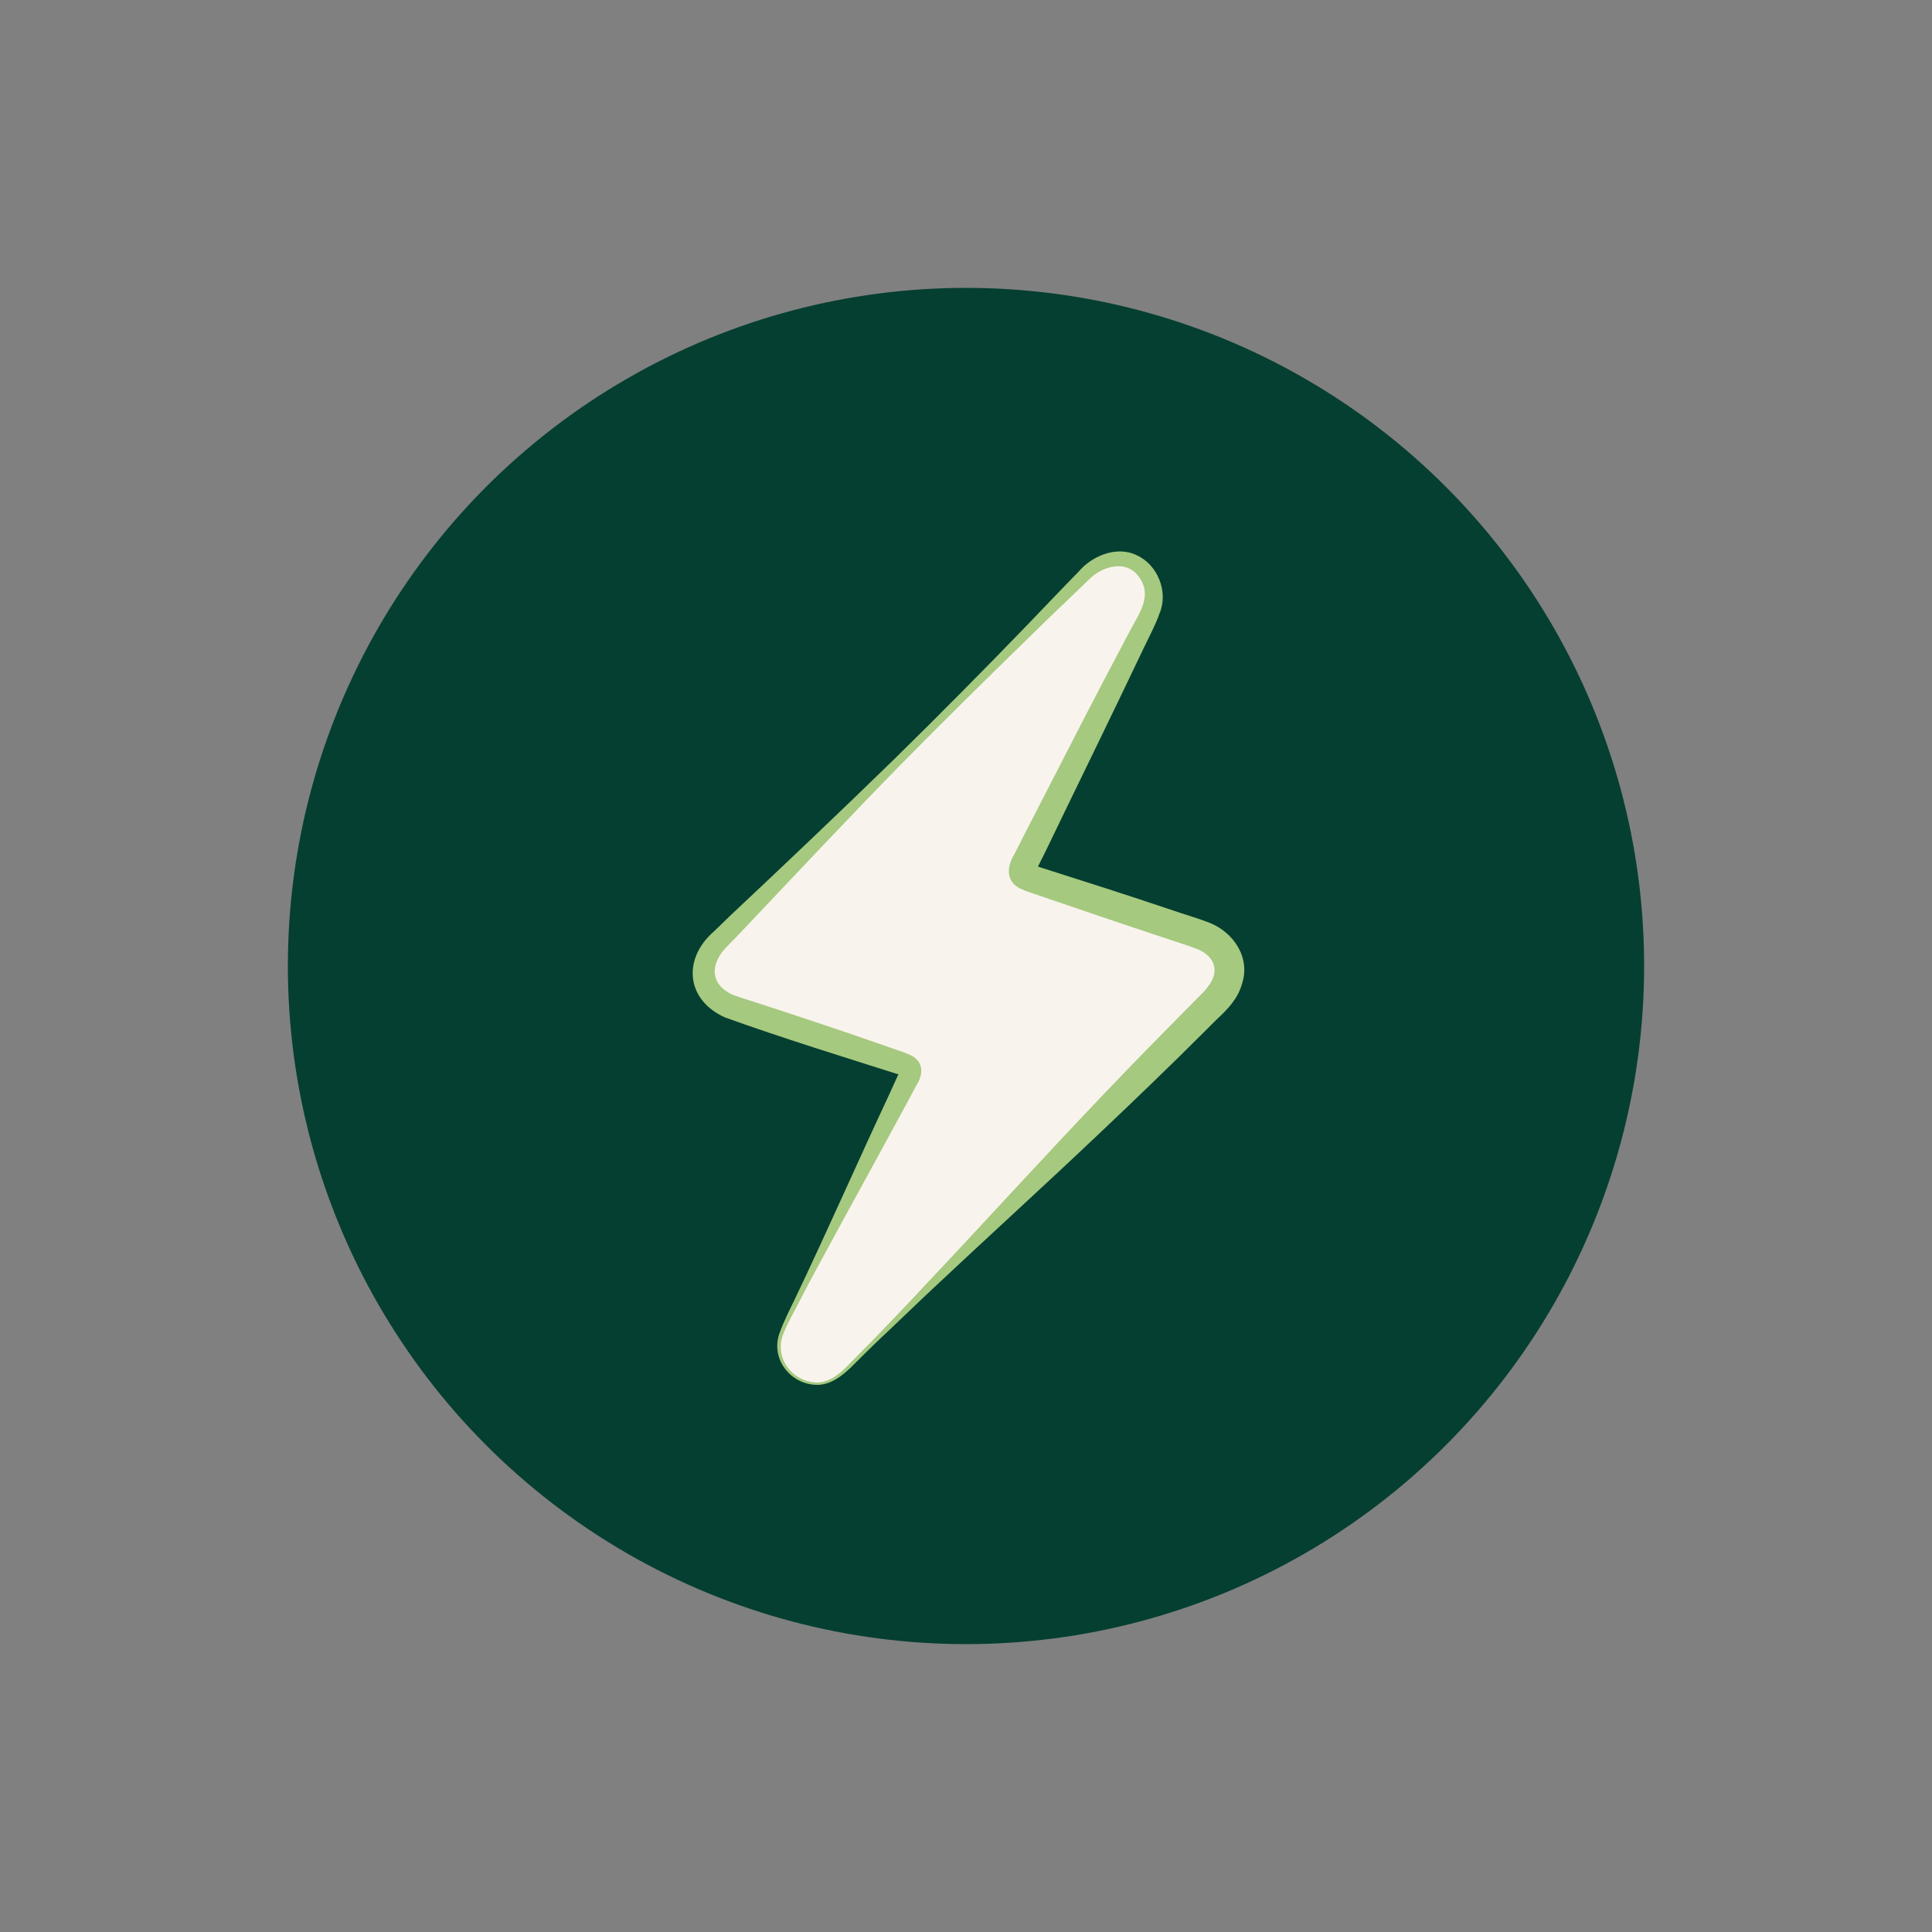<?xml version="1.0" encoding="utf-8"?>
<!-- Generator: Adobe Illustrator 27.5.0, SVG Export Plug-In . SVG Version: 6.00 Build 0)  -->
<svg version="1.1" id="Livello_1" xmlns="http://www.w3.org/2000/svg" xmlns:xlink="http://www.w3.org/1999/xlink" x="0px" y="0px"
	 viewBox="0 0 500 500" style="enable-background:new 0 0 500 500;" xml:space="preserve">
<rect x="0" y="0" width="500" height="500" fill="#808080" stroke="none"/>
<style type="text/css">
	.st0{fill:#053F31;}
	.st1{fill:#F9F3ED;}
	.st2{fill:#A5C97F;}
</style>
<g>
	<circle class="st0" cx="250" cy="250" r="175.5"/>
	<g>
		<path class="st1" d="M211.7,358.1c-7-0.1-11.5-6.1-9.7-12.2c0.4-1.4,1-2.8,1.7-4.2c10.4-20.8,20.7-41.6,31.2-62.3
			c1.3-2.5,0.8-3.3-1.7-4.1c-14.3-4.7-28.6-9.5-42.9-14.2c-9.1-3-11-11-4.3-17.7c31.6-31.6,63.2-63.2,94.8-94.8
			c6.3-6.3,14.8-4.9,17.3,2.8c1.1,3.3,0,6.1-1.4,9c-10.5,21-20.9,42-31.5,62.9c-1.3,2.5-0.8,3.3,1.7,4.1
			c14.3,4.7,28.6,9.5,42.9,14.2c9.1,3,11,11,4.3,17.7c-31.6,31.6-63.2,63.2-94.8,94.8C217,356.3,214.5,358,211.7,358.1z"/>
		<path class="st2" d="M211.7,358.4c-7.2,0.1-12.6-7-9.8-13.8c0.9-2.6,2.8-6.3,4-8.8c8.3-17.4,16.1-35.2,24.3-52.7c0,0,2-4.4,2-4.4
			l0.5-1c0.1-0.3,0.2-0.5,0.2-0.5c0,0,0,0,0,0.2c0,0.1,0.1,0.4,0.2,0.6c0.2,0.4,0.3,0.4,0.2,0.3c-15.1-4.8-30.7-9.6-45.7-15
			c-10-4.5-11-15-3-22.1c1.1-1,4.1-4,5.2-5c13.1-12.3,29.1-27.5,41.9-40c11.4-11.2,22.9-22.8,34-34.3c3.3-3.4,10-10.5,13.4-13.9
			c3.3-4,9.8-6.9,15.1-4.3c5.5,2.5,8.2,9.6,5.9,15c-1,2.9-2.8,6.3-4.1,9c-6.9,14.5-14,29.1-21,43.5c0,0-4.2,8.7-4.2,8.7
			c-0.4,0.9-2.6,5.1-2.8,5.7c0.1-0.4,0-0.8-0.2-1.2c-0.1-0.3-0.3-0.5-0.5-0.6c0,0,0.9,0.3,1.7,0.6c11.3,3.6,23.3,7.4,34.5,11.2
			c2.9,1,6.4,2,9.5,3.2c6.3,2.5,10.7,9.1,8.4,15.9c-1.1,3.9-3.8,6.6-6.6,9.2c0,0-3.4,3.4-3.4,3.4c-8.8,8.8-18.7,18.3-27.8,26.9
			c-13.5,12.8-28.9,26.8-42.4,39.5c-4.7,4.4-9.3,8.9-14,13.3c-2.3,2.2-4.6,4.5-6.9,6.8C217.9,356.1,215.1,358.3,211.7,358.4
			L211.7,358.4z M211.7,357.8c3.2-0.2,5.8-2.4,7.9-4.6c2.3-2.3,4.5-4.6,6.8-6.9c4.5-4.7,9-9.3,13.3-14c15.1-16,31-33.5,46.2-49.4
			c7.6-8,15.9-16.4,23.6-24.2c0.8-0.8,2.4-2.3,3-3.2c3.4-4.2,1.8-8.1-2.7-9.9c-2-0.8-6.5-2.2-8.8-3c-10.4-3.4-21.6-7.3-32-10.8
			c-1.9-0.7-3-0.9-5.1-1.9c-3.8-2-3.2-5.9-1.4-8.8c1.4-2.8,5.1-10,6.6-12.9c7.3-14.2,14.7-28.7,22.2-42.8c0,0,2.3-4.3,2.3-4.3
			c2.1-3.7,4-7.4,1.5-11.3c-3.2-5.3-10-3.4-13.6,0.5c-3.5,3.4-10.5,10-13.9,13.4c-11.5,11.2-23.1,22.6-34.3,34
			c-12.5,12.7-27.7,28.9-40,41.9c-1,1.1-4,4.2-5,5.2c-4.6,4.5-4.8,10.1,1.7,12.8c1.1,0.4,2.8,0.9,4.3,1.4c12,3.9,24.7,8.1,36.6,12.3
			c1.6,0.6,3.4,1.1,5,1.9c3.4,1.8,2.9,5.2,1.2,7.8c0,0-2.3,4.3-2.3,4.3c-7.6,14.1-15.5,28.3-23.1,42.4c-1.5,2.8-3.1,5.7-4.5,8.5
			c-1.1,2.2-3.4,6.2-4.3,8.6C200,351.2,205,357.8,211.7,357.8L211.7,357.8z"/>
	</g>
</g>
</svg>
